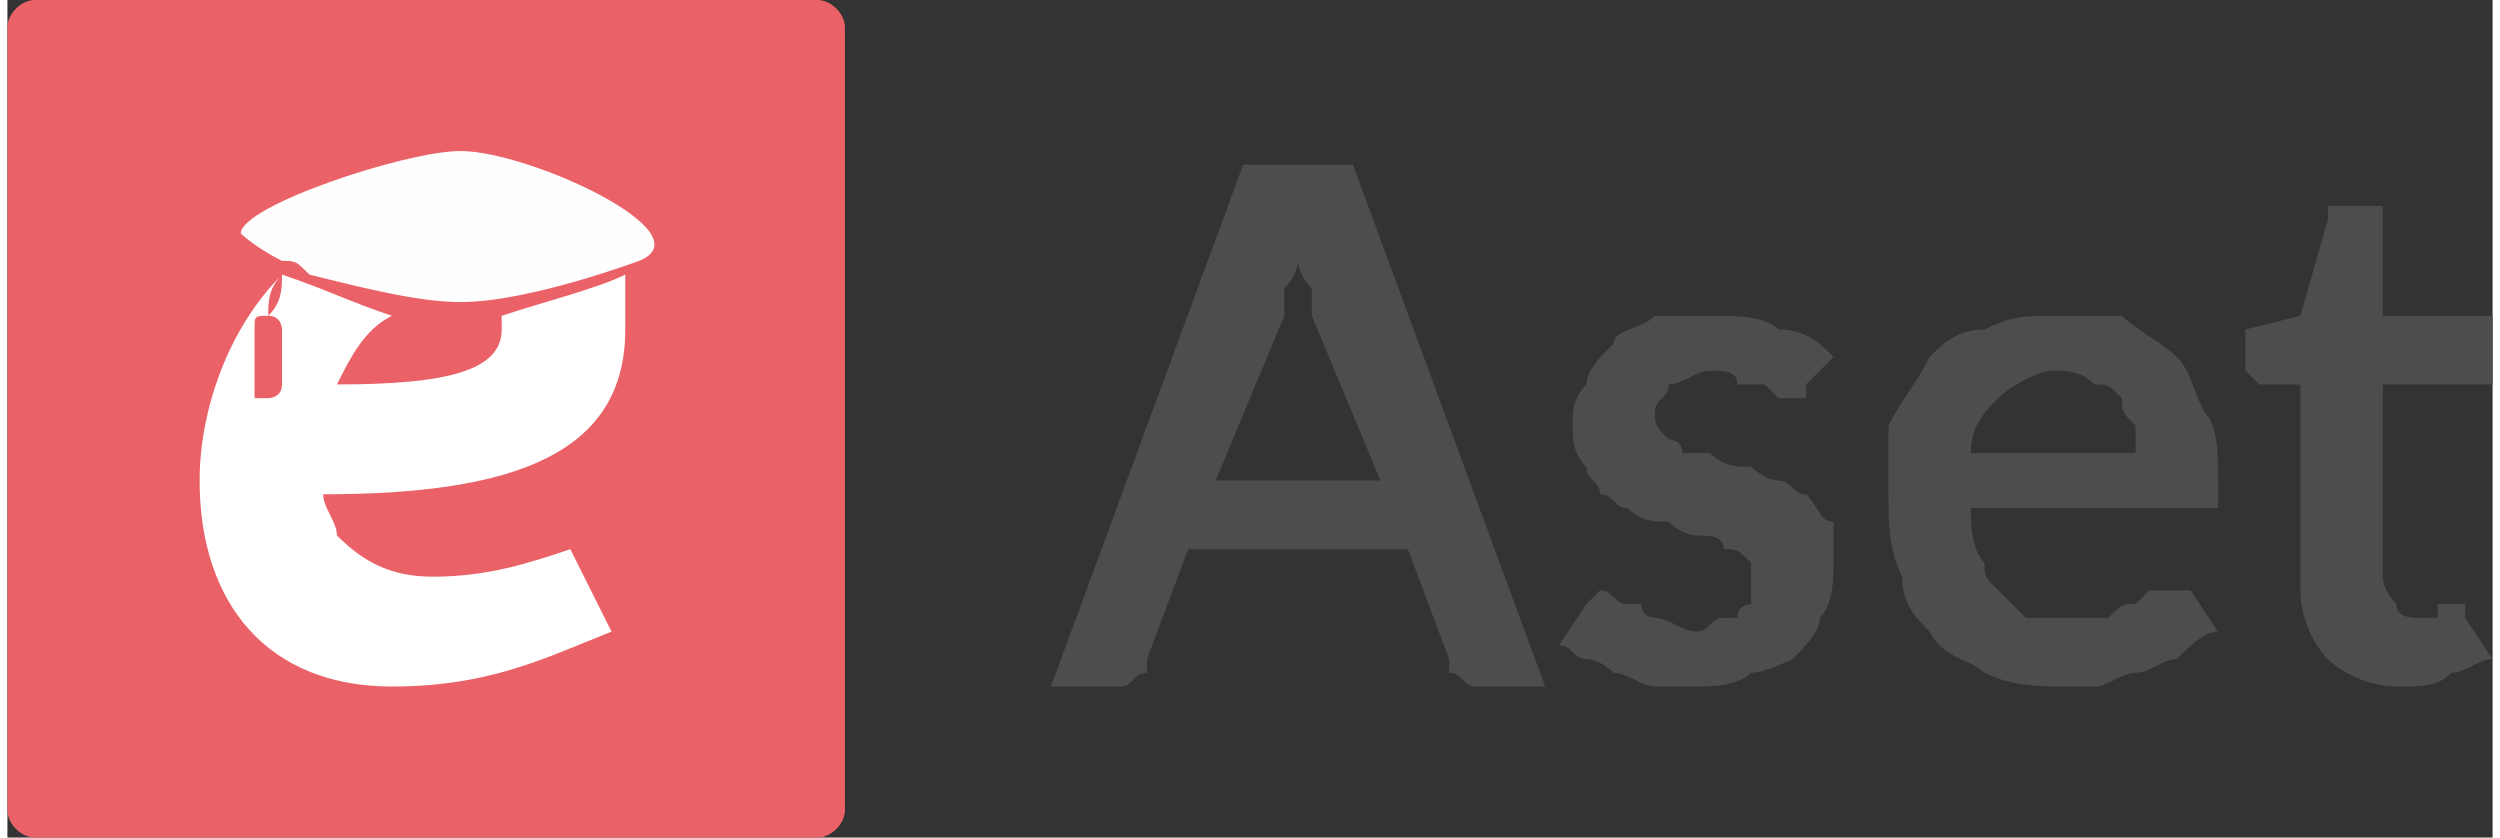 <?xml version="1.0" encoding="UTF-8"?>
<!DOCTYPE svg PUBLIC "-//W3C//DTD SVG 1.1//EN" "http://www.w3.org/Graphics/SVG/1.1/DTD/svg11.dtd">
<!-- Creator: CorelDRAW X7 -->
<svg xmlns="http://www.w3.org/2000/svg" xml:space="preserve" width="22.5mm" height="7.538mm" version="1.1" style="shape-rendering:geometricPrecision; text-rendering:geometricPrecision; image-rendering:optimizeQuality; fill-rule:evenodd; clip-rule:evenodd"
viewBox="0 0 181 61"
 xmlns:xlink="http://www.w3.org/1999/xlink">
 <rect x="0" y="0" width="181" height="61" fill="#333333" stroke="none"/>
 <defs>
  <style type="text/css">
   <![CDATA[
    .fil0 {fill:#EA6267}
    .fil3 {fill:#FEFEFE}
    .fil1 {fill:#4D4D4D;fill-rule:nonzero}
    .fil2 {fill:white;fill-rule:nonzero}
   ]]>
  </style>
 </defs>
 <g id="Layer_x0020_1">
  <path class="fil0" d="M2 0l57 0c1,0 2,1 2,2l0 57c0,1 -1,2 -2,2l-57 0c-1,0 -2,-1 -2,-2l0 -57c0,-1 1,-2 2,-2z"/>
  <path class="fil1" d="M100 35l-5 -12c0,-1 0,-1 0,-2 -1,-1 -1,-2 -1,-2 0,0 0,1 -1,2 0,1 0,2 0,2l-5 12 12 0zm12 15l-5 0c-1,0 -1,-1 -2,-1 0,0 0,-1 0,-1l-3 -8 -16 0 -3 8c0,0 0,1 0,1 -1,0 -1,1 -2,1l-5 0 14 -38 8 0 14 38zm19 -22c0,0 0,1 0,1 0,0 -1,0 -1,0 0,0 -1,0 -1,0 0,0 -1,-1 -1,-1 -1,0 -1,0 -2,0 0,-1 -1,-1 -2,-1 -1,0 -2,1 -3,1 0,1 -1,1 -1,2 0,1 0,1 1,2 0,0 1,0 1,1 1,0 1,0 2,0 1,1 2,1 3,1 0,0 1,1 2,1 1,0 1,1 2,1 1,1 1,2 2,2 0,1 0,2 0,3 0,1 0,3 -1,4 0,1 -1,2 -2,3 0,0 -2,1 -3,1 -1,1 -3,1 -4,1 -1,0 -2,0 -3,0 -1,0 -2,-1 -3,-1 0,0 -1,-1 -2,-1 -1,0 -1,-1 -2,-1l2 -3c0,0 0,0 0,0 1,-1 1,-1 1,-1 1,0 1,1 2,1 0,0 0,0 1,0 0,1 1,1 1,1 1,0 2,1 3,1 1,0 1,-1 2,-1 0,0 1,0 1,0 0,-1 1,-1 1,-1 0,-1 0,-1 0,-2 0,0 0,-1 0,-1 -1,-1 -1,-1 -2,-1 0,-1 -1,-1 -2,-1 -1,0 -2,-1 -2,-1 -1,0 -2,0 -3,-1 -1,0 -1,-1 -2,-1 0,-1 -1,-1 -1,-2 -1,-1 -1,-2 -1,-3 0,-1 0,-2 1,-3 0,-1 1,-2 2,-3 0,-1 2,-1 3,-2 1,0 2,0 4,0 2,0 4,0 5,1 2,0 3,1 4,2l-2 2zm24 5c0,-1 0,-1 0,-2 -1,-1 -1,-1 -1,-2 -1,-1 -1,-1 -2,-1 -1,-1 -2,-1 -3,-1 -1,0 -3,1 -4,2 -1,1 -2,2 -2,4l12 0zm-12 4c0,1 0,3 1,4 0,1 0,1 1,2 1,1 1,1 2,2 1,0 2,0 3,0 1,0 2,0 3,0 1,-1 1,-1 2,-1 0,0 1,-1 1,-1 1,0 1,0 2,0 0,0 0,0 1,0l2 3c-1,0 -2,1 -3,2 -1,0 -2,1 -3,1 -1,0 -2,1 -3,1 -1,0 -1,0 -2,0 -2,0 -4,0 -6,-1 -1,-1 -3,-1 -4,-3 -1,-1 -2,-2 -2,-4 -1,-2 -1,-4 -1,-6 0,-2 0,-4 0,-5 1,-2 2,-3 3,-5 1,-1 2,-2 4,-2 2,-1 3,-1 5,-1 2,0 3,0 5,0 1,1 3,2 4,3 1,1 1,2 2,4 1,1 1,3 1,5 0,1 0,1 0,2 -1,0 -1,0 -2,0l-16 0zm31 13c-2,0 -4,-1 -5,-2 -1,-1 -2,-3 -2,-5l0 -15 -3 0c0,0 0,0 -1,-1 0,0 0,0 0,-1l0 -2 4 -1 2 -7c0,0 0,-1 0,-1 0,0 1,0 1,0l3 0 0 8 8 0 0 5 -8 0 0 14c0,1 1,2 1,2 0,1 1,1 2,1 0,0 0,0 1,0 0,0 0,0 0,-1 1,0 1,0 1,0 0,0 0,0 0,0 1,0 1,0 1,0 0,0 0,0 0,1l2 3c-1,0 -2,1 -3,1 -1,1 -2,1 -4,1z"/>
  <g id="_2239325291520">
   <path class="fil2" d="M31 42c-3,0 -5,-1 -7,-3 0,-1 -1,-2 -1,-3 14,0 22,-3 22,-12 0,-1 0,-3 0,-4 -2,1 -6,2 -9,3 0,0 0,1 0,1 0,3 -4,4 -12,4 1,-2 2,-4 4,-5 -3,-1 -5,-2 -8,-3 0,1 0,2 -1,3 1,0 1,1 1,1l0 4c0,1 -1,1 -1,1l-1 0c0,0 0,0 0,-1l0 -4c0,-1 0,-1 1,-1 0,-1 0,-2 1,-3 -4,4 -6,10 -6,15 0,9 5,15 14,15 7,0 11,-2 16,-4l-3 -6c-3,1 -6,2 -10,2z"/>
   <path class="fil3" d="M46 19c0,0 -8,3 -13,3 -3,0 -7,-1 -11,-2 -1,-1 -1,-1 -2,-1 -2,-1 -3,-2 -3,-2 0,-2 12,-6 16,-6 5,0 18,6 13,8z"/>
  </g>
 </g>
</svg>
